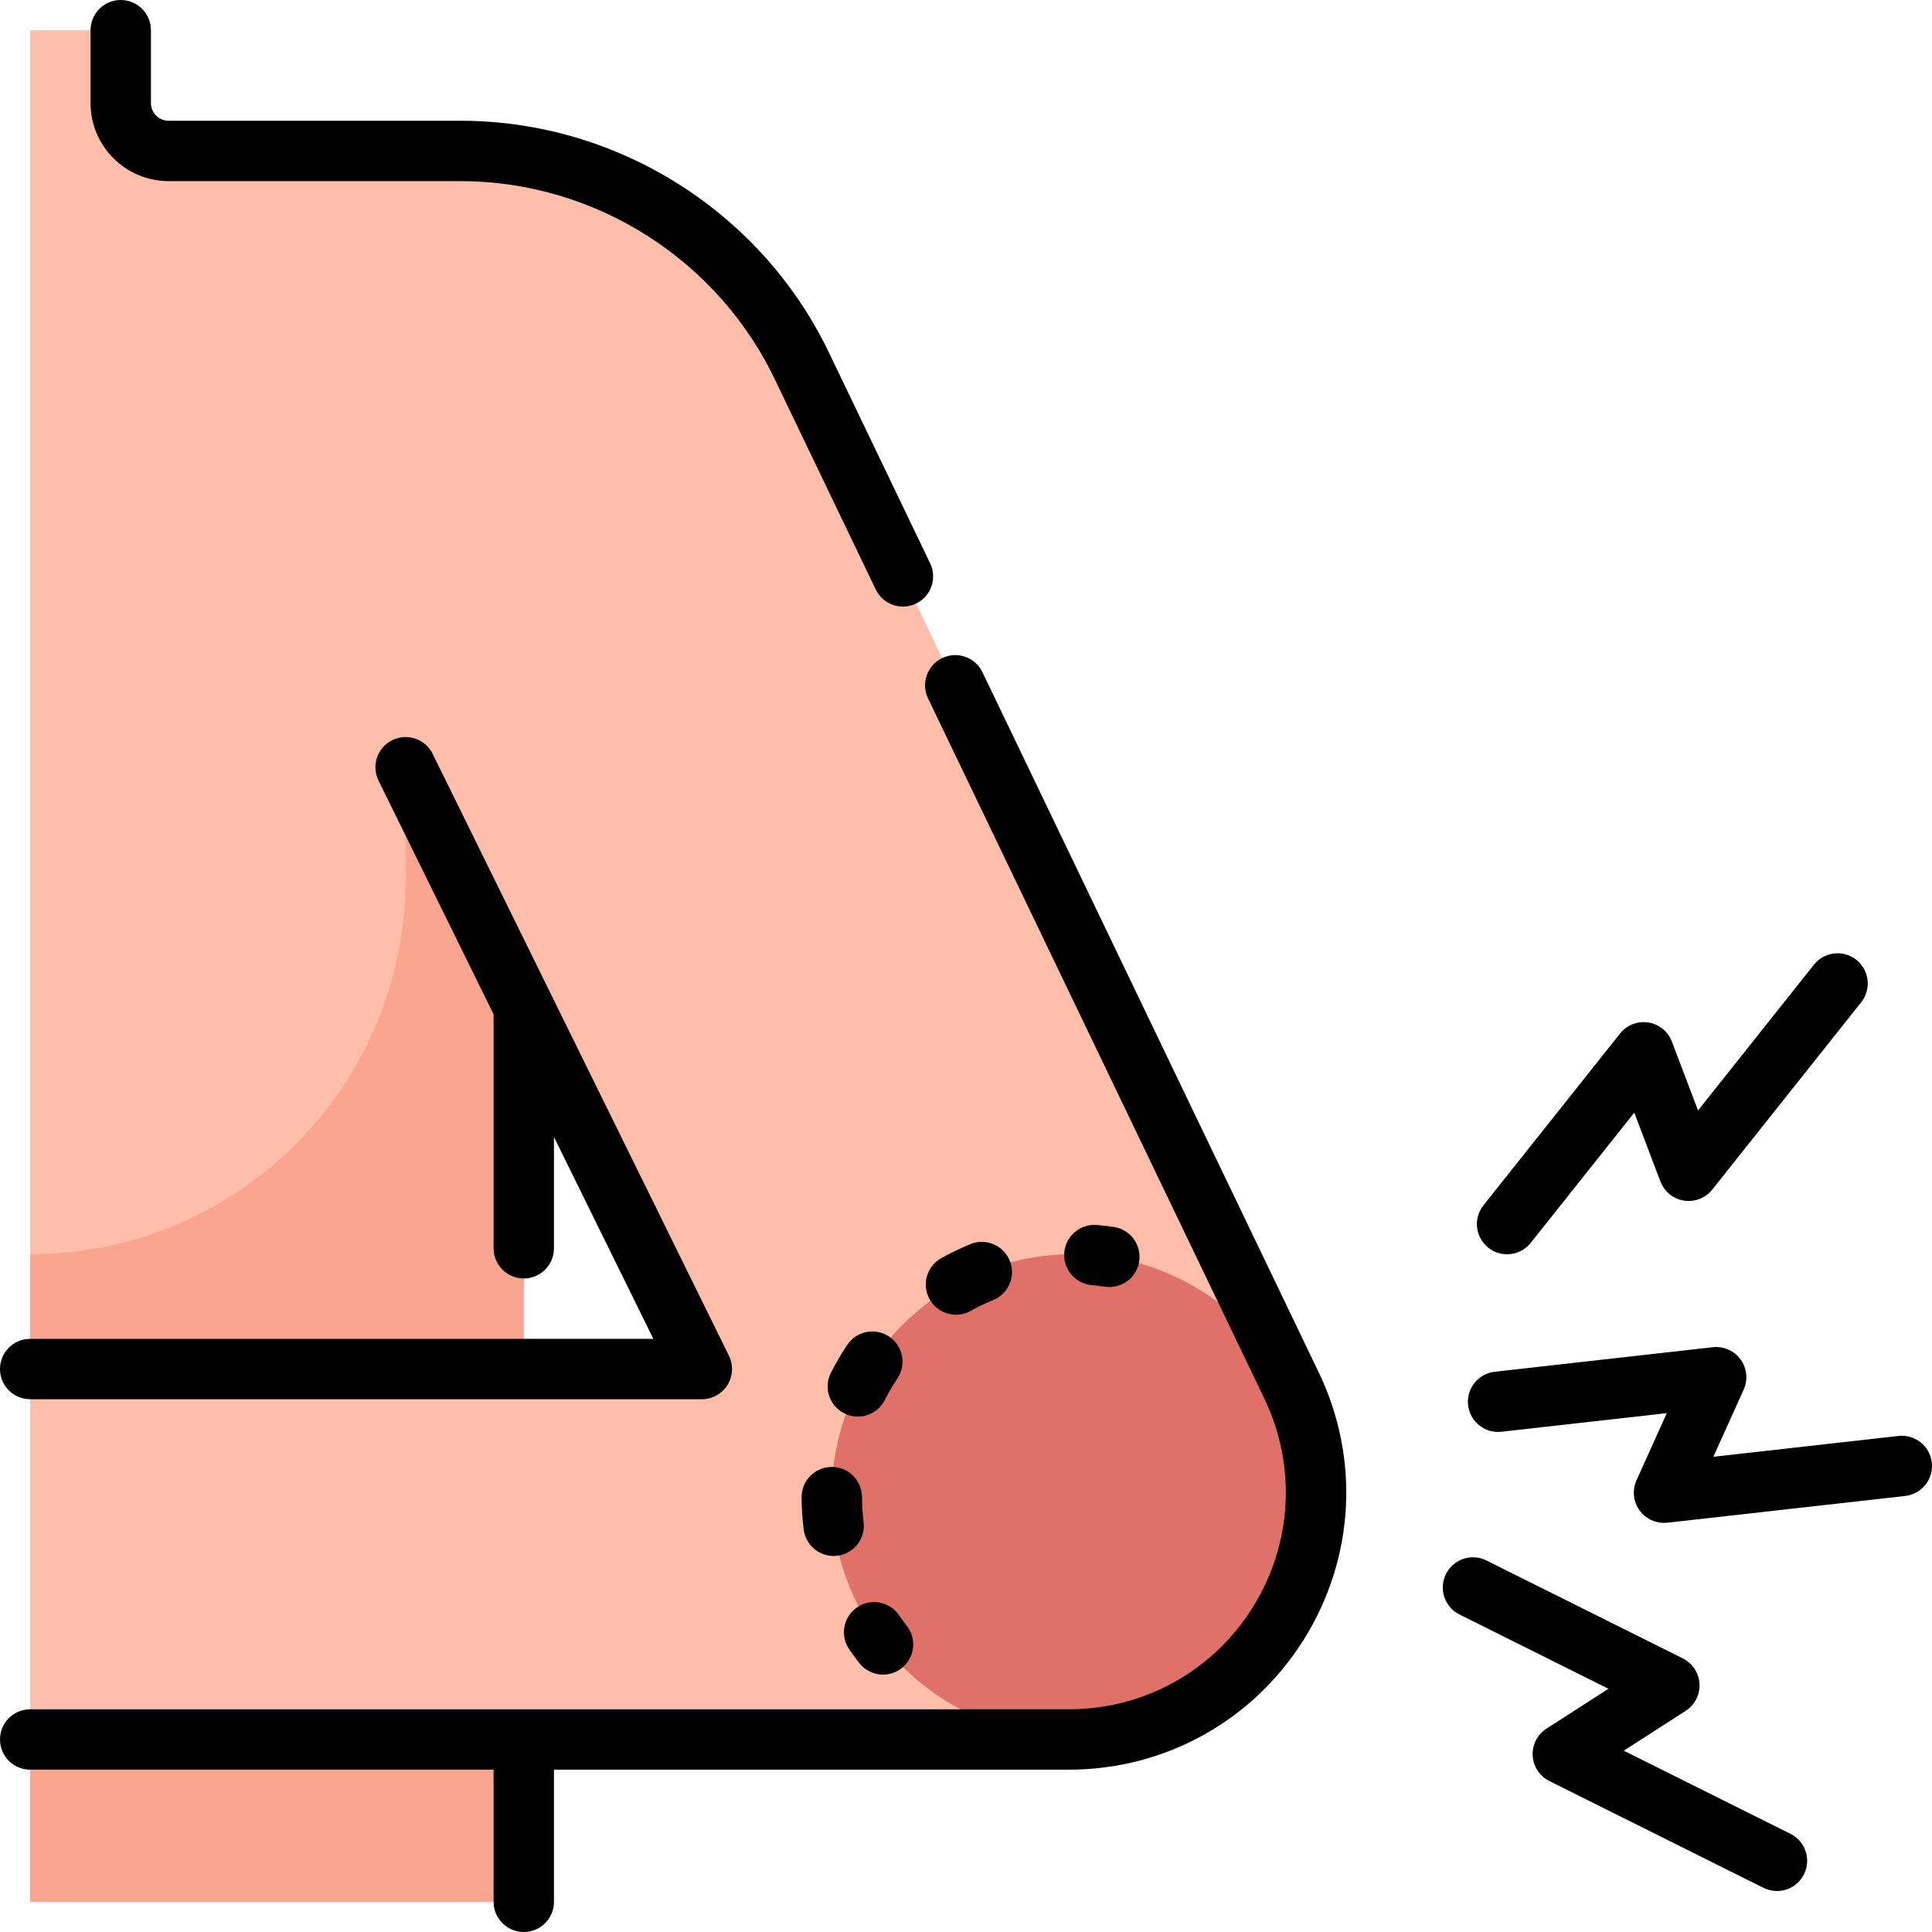 <svg id="a" viewBox="0 0 512 512" xmlns="http://www.w3.org/2000/svg" data-name="Fill outline"><path d="m342.266 367.152-129.271-269.151c-16.467-35.378-51.95-58.001-90.973-58.001h-77.344c-7.002 0-12.678-5.676-12.678-12.678v-19.322h-24v496h130.806v-43.019h144.435c48.223 0 79.903-50.36 59.025-93.829zm-203.46-4.344v-95.862l47.192 95.862z" fill="#ffbeaa"/><circle cx="284.431" cy="396.364" fill="#df7168" r="64"/><path d="m8 362.808h130.806v-95.862l-31.319-63.619v29.586c0 54.945-44.542 99.487-99.487 99.487v30.408z" fill="#faa68e"/><path d="m8.02 460.981h130.786v43.019h-130.786z" fill="#faa68e"/><g><g><path d="m511.95 387.6c-.494-4.39-4.449-7.545-8.844-7.056l-49.047 5.516 8.034-17.792c1.184-2.621.869-5.676-.824-8.001-1.692-2.326-4.51-3.562-7.361-3.241l-57.793 6.5c-4.391.494-7.55 4.453-7.056 8.844s4.449 7.552 8.844 7.056l43.821-4.928-8.034 17.792c-1.184 2.621-.869 5.676.824 8.001 1.515 2.082 3.927 3.292 6.466 3.292.297 0 .596-.017.896-.05l63.019-7.087c4.391-.494 7.55-4.453 7.056-8.844z"/><path d="m474.483 485.979-44.168-22.027 16.414-10.568c2.418-1.557 3.814-4.292 3.657-7.164s-1.844-5.438-4.417-6.722l-52.043-25.956c-3.954-1.97-8.758-.365-10.729 3.589s-.365 8.757 3.589 10.729l39.462 19.681-16.414 10.568c-2.418 1.557-3.815 4.292-3.657 7.164.157 2.872 1.844 5.438 4.417 6.722l56.75 28.302c1.146.572 2.364.843 3.564.843 2.938 0 5.765-1.625 7.166-4.432 1.972-3.954.365-8.757-3.589-10.729z"/><path d="m394.418 330.661c1.472 1.17 3.229 1.738 4.973 1.738 2.355 0 4.688-1.035 6.268-3.022l27.443-34.517 6.93 18.25c1.021 2.689 3.407 4.623 6.249 5.065 2.841.443 5.703-.674 7.492-2.926l39.466-49.638c2.75-3.458 2.175-8.491-1.283-11.24-3.458-2.75-8.491-2.175-11.241 1.283l-30.716 38.633-6.93-18.25c-1.021-2.689-3.407-4.623-6.249-5.065-2.839-.442-5.702.675-7.492 2.926l-36.194 45.522c-2.75 3.458-2.175 8.491 1.284 11.241z"/><path d="m8 370.808h177.998c2.764 0 5.332-1.427 6.792-3.773 1.46-2.347 1.606-5.281.385-7.76l-78.511-159.481c-1.952-3.965-6.747-5.596-10.71-3.644-3.964 1.951-5.596 6.747-3.644 10.71l30.516 61.987c-.006.128-.019.255-.019.385v61.576c0 4.418 3.582 8 8 8s8-3.582 8-8v-29.499l26.337 53.499h-165.144c-4.418 0-8 3.582-8 8s3.582 8 8 8z"/><path d="m44.678 48h77.344c35.766 0 68.627 20.952 83.761 53.464l26.296 54.75c1.376 2.866 4.237 4.539 7.217 4.539 1.161 0 2.341-.254 3.458-.791 3.983-1.913 5.661-6.692 3.748-10.675l-26.254-54.663c-17.708-38.043-56.263-62.625-98.226-62.625h-77.344c-2.58 0-4.678-2.099-4.678-4.678v-19.321c0-4.418-3.582-8-8-8s-8 3.582-8 8v19.322c0 11.402 9.276 20.678 20.678 20.678z"/><path d="m260.362 178.146c-1.913-3.982-6.691-5.66-10.675-3.748-3.983 1.913-5.661 6.692-3.748 10.675l89.115 185.543c8.607 17.92 7.426 38.665-3.16 55.493-10.585 16.827-28.773 26.874-48.653 26.874h-275.241c-4.418 0-8 3.582-8 8s3.582 8 8 8h122.806v35.019c0 4.418 3.582 8 8 8s8-3.582 8-8v-35.019h136.435c25.414 0 48.665-12.843 62.197-34.354s15.042-48.031 4.04-70.939l-89.115-185.543z"/></g><g><path d="m294 341.074c-.394 0-.792-.029-1.194-.089-1.151-.172-2.32-.311-3.475-.41-4.402-.379-7.663-4.255-7.283-8.657s4.263-7.668 8.658-7.283c1.485.128 2.989.305 4.469.526 4.37.654 7.382 4.727 6.728 9.096-.594 3.968-4.007 6.817-7.902 6.817z"/><path d="m220.914 412.347c-3.978 0-7.425-2.964-7.929-7.014-.35-2.812-.536-5.681-.553-8.528-.027-4.418 3.533-8.022 7.951-8.049 4.453-.038 8.021 3.533 8.049 7.951.013 2.222.158 4.46.431 6.651.545 4.384-2.567 8.381-6.952 8.926-.335.042-.668.062-.998.062zm6.417-36.932c-1.219 0-2.456-.28-3.617-.87-3.939-2.001-5.51-6.816-3.509-10.755 1.286-2.532 2.74-5.016 4.322-7.383 2.456-3.673 7.423-4.662 11.097-2.206 3.673 2.455 4.661 7.423 2.206 11.097-1.23 1.84-2.36 3.771-3.36 5.738-1.411 2.778-4.222 4.379-7.139 4.379zm26.016-27.003c-2.809 0-5.534-1.481-6.997-4.109-2.15-3.86-.763-8.732 3.097-10.881 2.488-1.386 5.083-2.634 7.715-3.712 4.089-1.674 8.761.282 10.435 4.372 1.674 4.089-.283 8.761-4.372 10.435-2.044.837-4.061 1.807-5.994 2.884-1.232.687-2.568 1.012-3.885 1.012z"/><path d="m234.018 443.79c-2.376 0-4.728-1.054-6.306-3.07-.924-1.18-1.818-2.399-2.659-3.623-2.501-3.642-1.577-8.622 2.064-11.124 3.642-2.501 8.622-1.577 11.124 2.064.654.952 1.351 1.901 2.071 2.822 2.723 3.479 2.109 8.507-1.37 11.23-1.463 1.145-3.2 1.7-4.925 1.7z"/></g></g></svg>